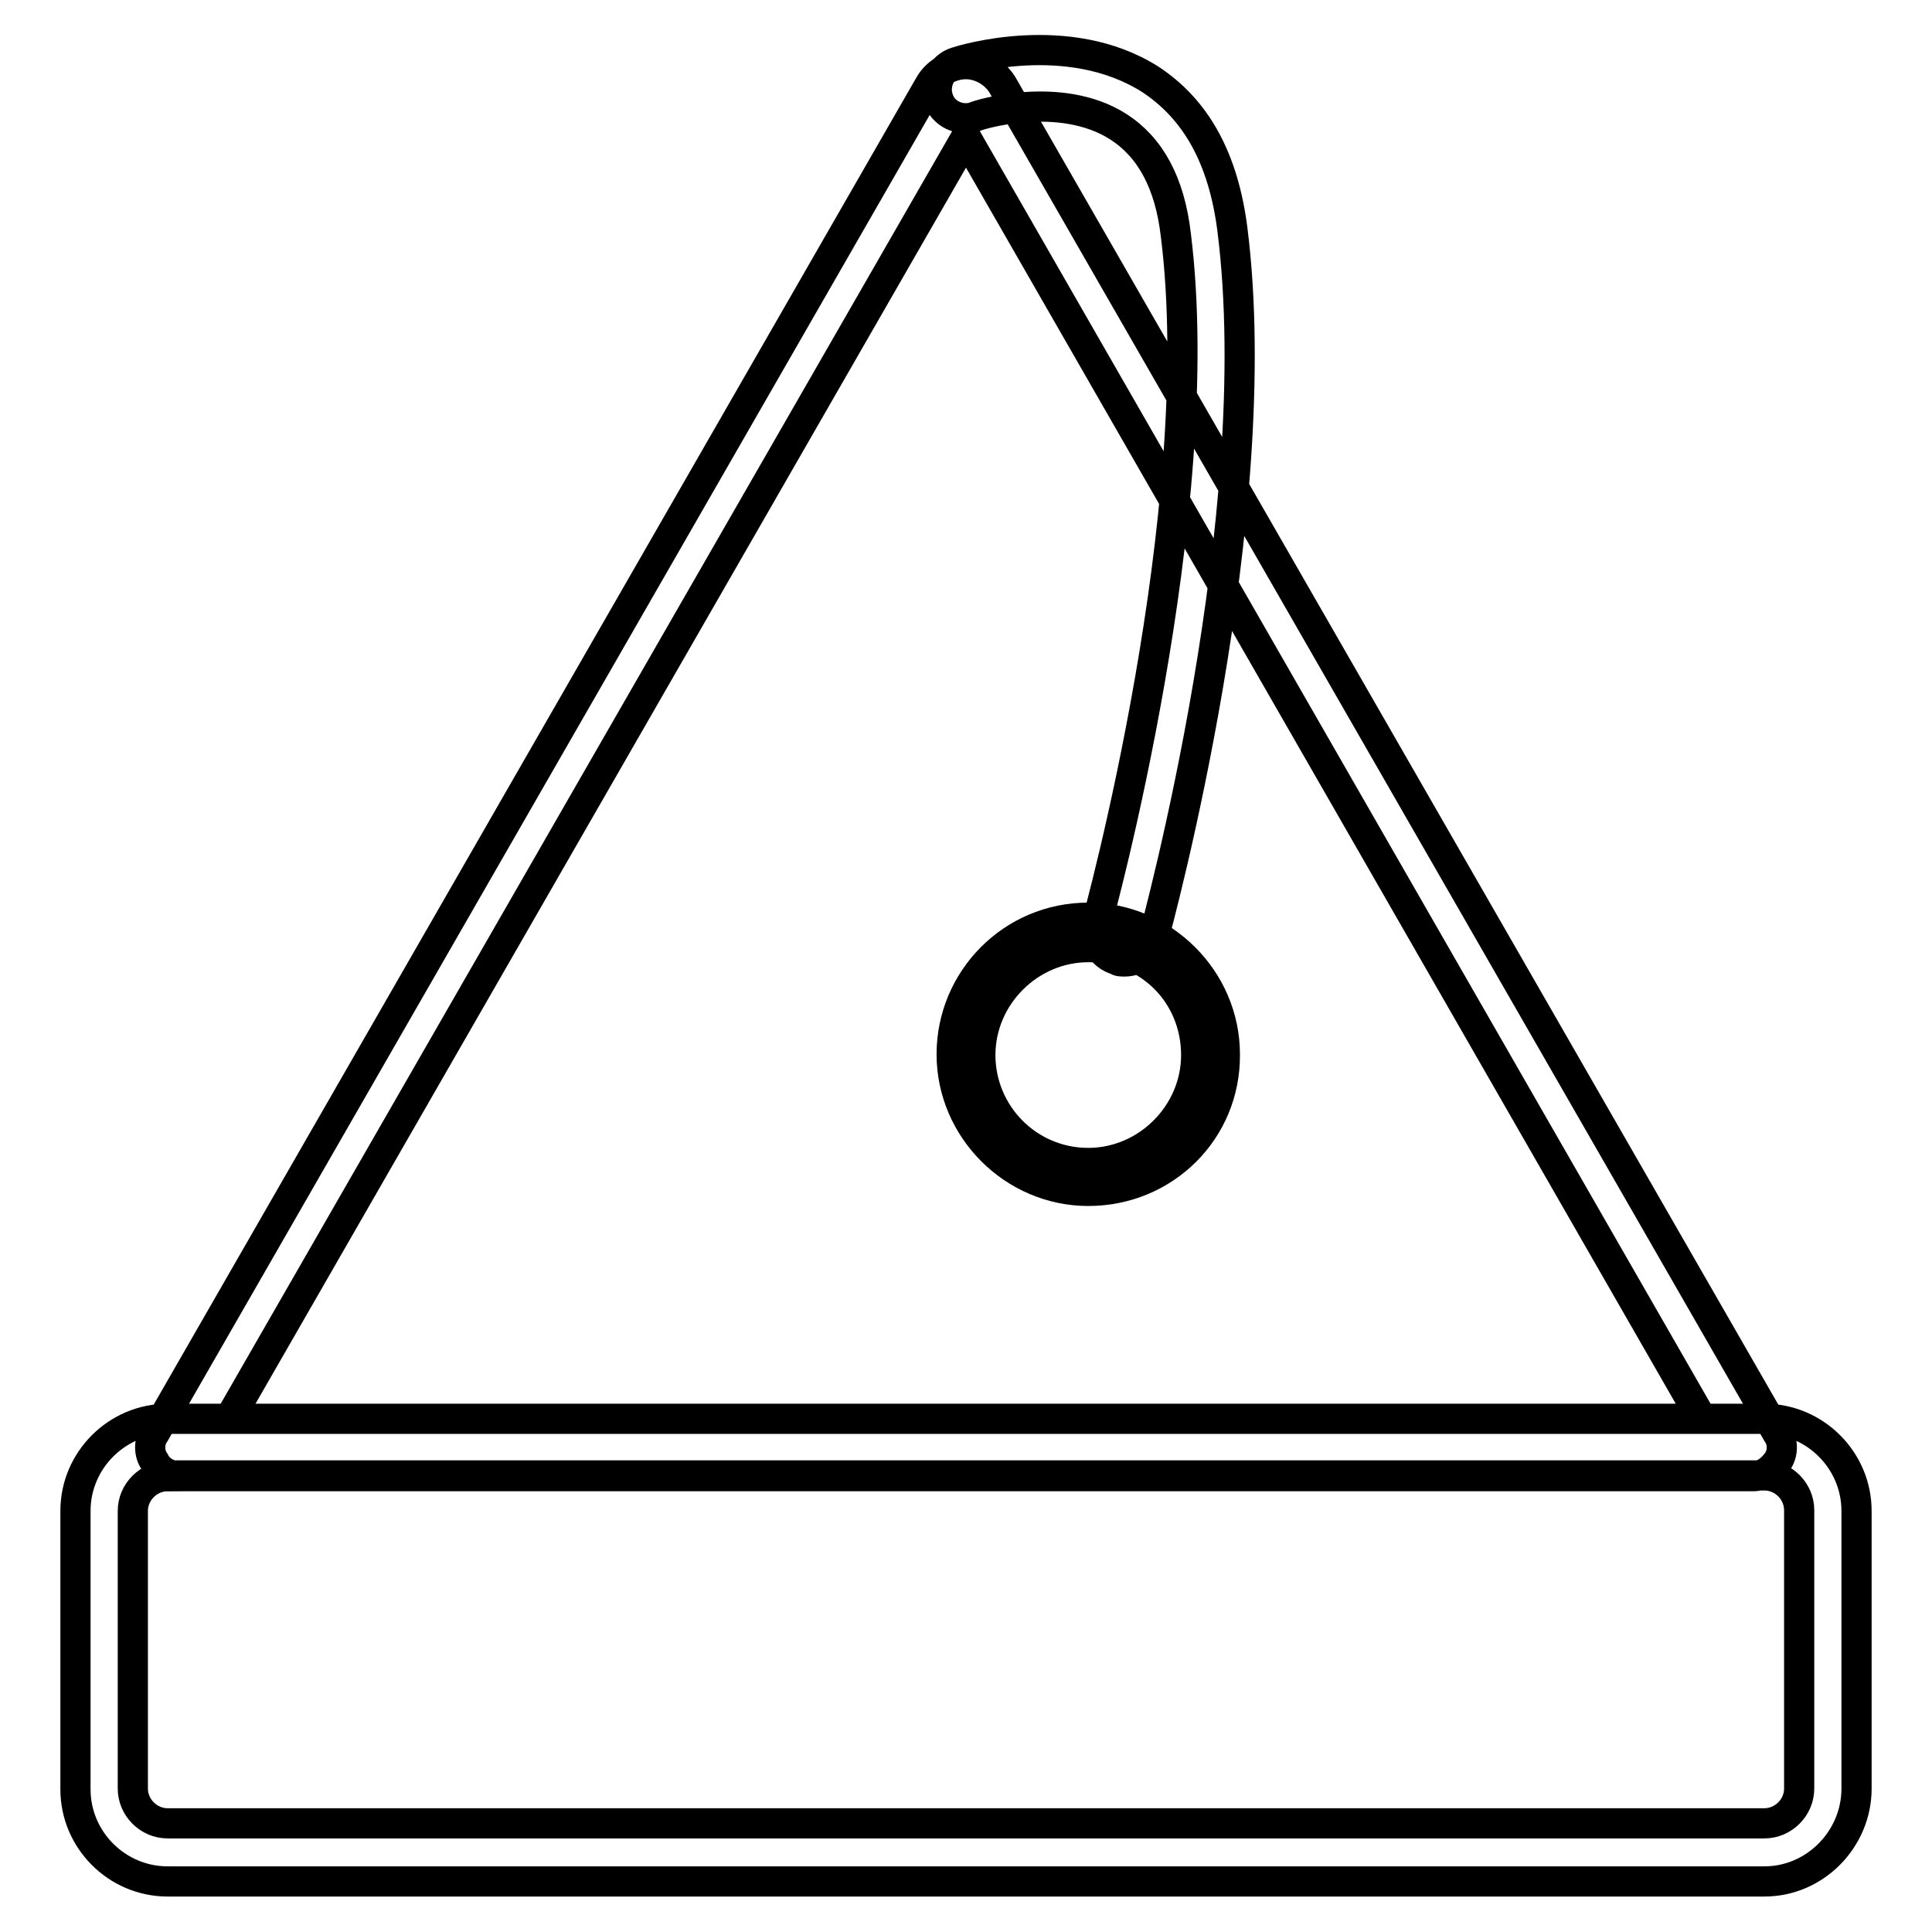 <?xml version="1.0" encoding="utf-8"?>
<!-- Svg Vector Icons : http://www.onlinewebfonts.com/icon -->
<!DOCTYPE svg PUBLIC "-//W3C//DTD SVG 1.1//EN" "http://www.w3.org/Graphics/SVG/1.1/DTD/svg11.dtd">
<svg version="1.1" xmlns="http://www.w3.org/2000/svg" xmlns:xlink="http://www.w3.org/1999/xlink" x="0px" y="0px" viewBox="0 0 256 256" enable-background="new 0 0 256 256" xml:space="preserve">
<g> <path stroke-width="4" fill-opacity="0" stroke="#000000"  d="M232.3,195.6H23.7c-1.3,0-2.7-0.8-3.2-1.9c-0.8-1.1-0.8-2.7,0-3.8L123.2,11.2c1-1.7,2.9-2.7,4.8-2.7 s3.8,1.1,4.8,2.7l102.7,178.7c0.8,1.1,0.8,2.7,0,3.8C234.7,194.8,233.6,195.6,232.3,195.6L232.3,195.6z M30.4,188h195.1L128,18.2 L30.4,188z M149,127.4c-0.4,0-0.8,0-1-0.2c-2.1-0.6-3.2-2.7-2.7-4.8c0.2-0.6,15.1-54.8,10.5-91.3c-0.8-6.9-3.4-11.6-7.6-14.3 c-7.8-5-18.9-1.5-19.1-1.3c-1.9,0.6-4.2-0.4-4.8-2.5c-0.6-1.9,0.4-4.2,2.5-4.8c0.6-0.2,14.7-4.6,25.6,2.3c6.1,4,9.7,10.5,10.9,19.9 c4.8,38-9.9,91.8-10.5,94.1C152.3,126.3,150.7,127.4,149,127.4z M144.2,157.8c-9.9,0-18.1-8.2-18.1-18.1s8-18.1,18.1-18.1 c9.9,0,18.1,8.2,18.1,18.1C162.4,149.8,154.3,157.8,144.2,157.8z M144.2,125.5c-7.8,0-14.3,6.5-14.3,14.3c0,7.8,6.3,14.3,14.3,14.3 c7.8,0,14.3-6.5,14.3-14.3C158.5,131.8,152.3,125.5,144.2,125.5z M233.8,249.3H22.2c-6.7,0-12.2-5.5-12.2-12.2v-36.9 c0-6.7,5.5-12.2,12.2-12.2h211.6c6.7,0,12.2,5.5,12.2,12.2V237C246,243.7,240.5,249.3,233.8,249.3z M22.2,195.6 c-2.5,0-4.6,2.1-4.6,4.6V237c0,2.5,2.1,4.6,4.6,4.6h211.6c2.5,0,4.6-2.1,4.6-4.6v-36.9c0-2.5-2.1-4.6-4.6-4.6H22.2z"/></g>
</svg>
